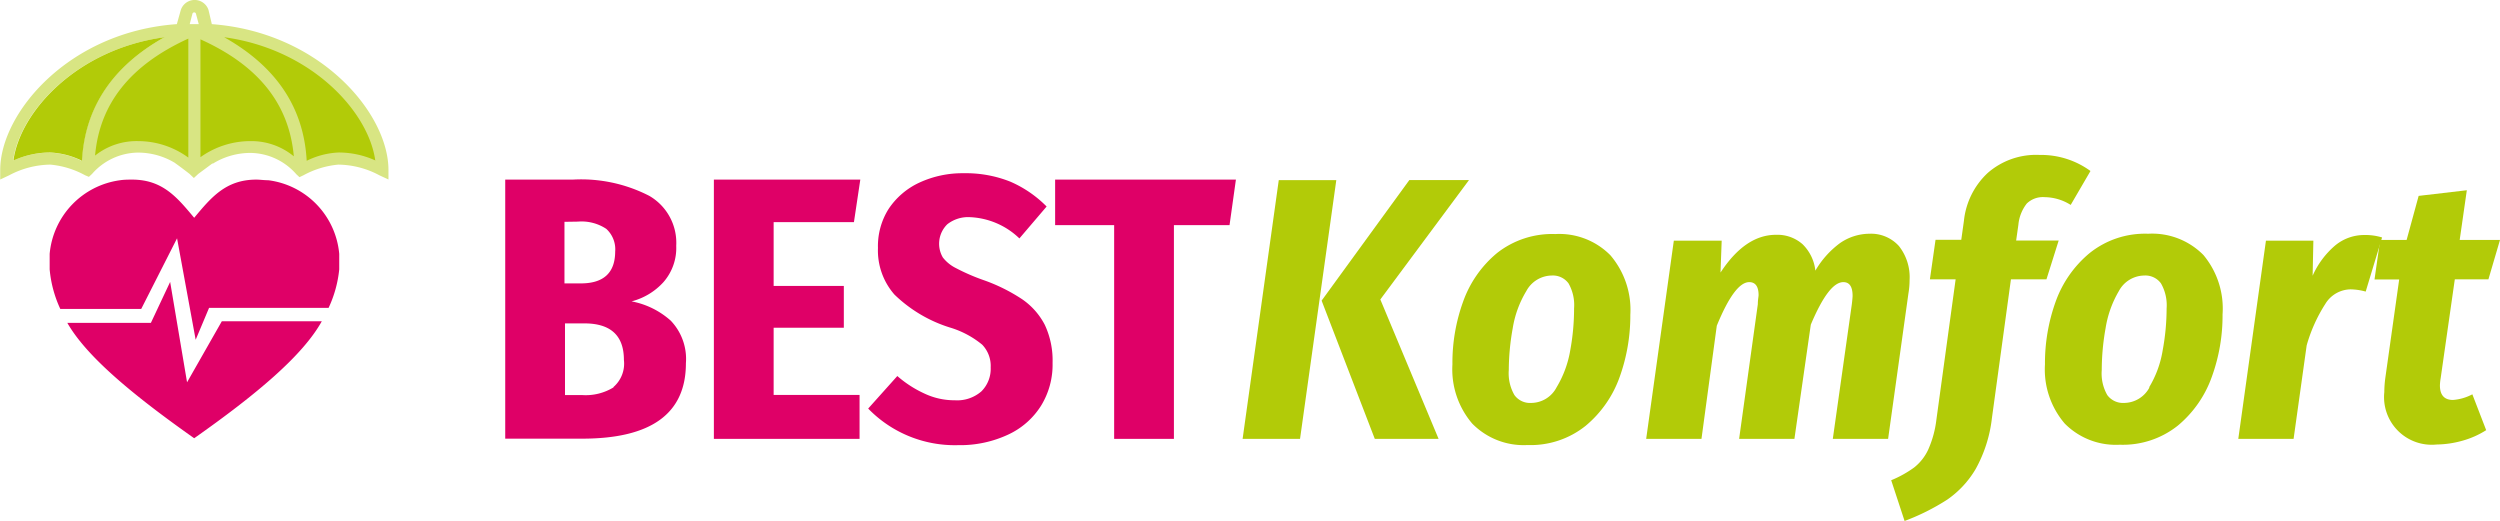 <svg id="Logos" xmlns="http://www.w3.org/2000/svg" viewBox="0 0 235.09 48.98"><defs><style>.cls-1{fill:#d8e583;}.cls-2{fill:#b2cb08;}.cls-3{fill:#df0067;}</style></defs><g id="BestKomfort"><g id="be5e8ed4-6b3a-43d5-866e-11d8bd79dc40"><path class="cls-1" d="M39.5,17.08a6.71,6.71,0,0,0-3.54-1,5.82,5.82,0,0,0-4.3,2l-.3.28L31,18.21a8.36,8.36,0,0,0-3.27-1,8.44,8.44,0,0,0-3.86,1l-.85.4v-.89c0-5.34,6.42-13,16.61-13.72L40,2.68a1.37,1.37,0,0,1,2.61,0L42.92,4c10.19.76,16.61,8.38,16.61,13.72v.89l-.86-.4a8.37,8.37,0,0,0-3.86-1,8.42,8.42,0,0,0-3.27,1l-.38.18-.3-.28a5.81,5.81,0,0,0-4.29-2,6.71,6.71,0,0,0-3.54,1M40.84,4h.85l-.27-1a.17.17,0,0,0-.23-.09A.2.2,0,0,0,41.1,3ZM43,17.08l-1.35,1-.42.39-.41-.39c-.06-.05-1.3-1-1.35-1m-11.79-1a7.37,7.37,0,0,1,3,.78c.27-5,2.87-8.89,7.76-11.62-8.25,1.12-13.58,7-14.21,11.6a8.31,8.31,0,0,1,3.47-.76Z" transform="translate(-23 -1.73)"/><path class="cls-2" d="M27.71,16.07a7.53,7.53,0,0,1,3,.78c.27-5,2.87-8.89,7.76-11.62-8.25,1.12-13.58,7-14.21,11.6A8.31,8.31,0,0,1,27.71,16.07Z" transform="translate(-23 -1.73)"/><path class="cls-2" d="M36,15a8,8,0,0,1,4.71,1.55V5.36c-5.45,2.49-8.34,6.11-8.77,11A6.26,6.26,0,0,1,36,15Z" transform="translate(-23 -1.73)"/><path class="cls-2" d="M46.57,15a6.26,6.26,0,0,1,4.06,1.43c-.44-4.92-3.32-8.54-8.78-11V16.51A8.08,8.08,0,0,1,46.57,15Z" transform="translate(-23 -1.73)"/><path class="cls-2" d="M58.29,16.83c-.63-4.6-6-10.48-14.21-11.6C49,8,51.57,11.86,51.84,16.85a7.48,7.48,0,0,1,3-.78,8.36,8.36,0,0,1,3.48.76Z" transform="translate(-23 -1.73)"/><path class="cls-3" d="M86.08,31.89a5.21,5.21,0,0,1,1.42,4q0,7.1-9.79,7.09h-7.2V18.62h6.35a14,14,0,0,1,7.2,1.53,5.1,5.1,0,0,1,2.53,4.69,4.88,4.88,0,0,1-1.2,3.42,6.12,6.12,0,0,1-3,1.81A7.64,7.64,0,0,1,86.08,31.89Zm-10-9.3v5.79h1.54q3.22,0,3.23-3a2.6,2.6,0,0,0-.84-2.13,4.21,4.21,0,0,0-2.67-.68Zm4.59,15.55a2.91,2.91,0,0,0,1-2.56q0-3.44-3.72-3.44H76.13v6.74h1.61A5,5,0,0,0,80.72,38.14Z" transform="translate(-23 -1.73)"/><path class="cls-3" d="M103.9,18.62l-.6,4H95.75v6h6.6v3.93h-6.6v6.32h8.08V43H90.13V18.62Z" transform="translate(-23 -1.73)"/><path class="cls-3" d="M118,18.81a10.85,10.85,0,0,1,3.42,2.34l-2.56,3a7.13,7.13,0,0,0-4.67-2,3.16,3.16,0,0,0-2.11.67,2.56,2.56,0,0,0-.42,3.12,3.56,3.56,0,0,0,1.23,1,19.28,19.28,0,0,0,2.6,1.13,16.38,16.38,0,0,1,3.63,1.8,6.59,6.59,0,0,1,2.13,2.41,7.88,7.88,0,0,1,.73,3.58,7.35,7.35,0,0,1-1.07,4,7.23,7.23,0,0,1-3.09,2.73,10.67,10.67,0,0,1-4.72,1,11.34,11.34,0,0,1-8.46-3.44l2.74-3.06A10.54,10.54,0,0,0,110,38.77a6.58,6.58,0,0,0,2.79.6,3.46,3.46,0,0,0,2.5-.84,3,3,0,0,0,.87-2.25,2.88,2.88,0,0,0-.8-2.14,8.68,8.68,0,0,0-3.06-1.62,13.09,13.09,0,0,1-5.19-3.09,6.29,6.29,0,0,1-1.55-4.38,6.54,6.54,0,0,1,1-3.67,7,7,0,0,1,2.9-2.48,9.63,9.63,0,0,1,4.16-.88A11.28,11.28,0,0,1,118,18.81Z" transform="translate(-23 -1.73)"/><path class="cls-3" d="M139.22,18.62l-.6,4.28h-5.23V43h-5.62V22.9h-5.55V18.62Z" transform="translate(-23 -1.73)"/><path class="cls-2" d="M139.85,43l3.4-24.33h5.41L145.25,43Zm12.43,0-5-13,8.25-11.34h5.61L152.8,29.89,158.28,43Z" transform="translate(-23 -1.73)"/><path class="cls-2" d="M161.44,41.56A7.86,7.86,0,0,1,159.58,36a16.9,16.9,0,0,1,1-5.89,10.5,10.5,0,0,1,3.19-4.58,8.37,8.37,0,0,1,5.48-1.79,6.75,6.75,0,0,1,5.19,2,7.9,7.9,0,0,1,1.87,5.59,17.1,17.1,0,0,1-1,5.84,10.58,10.58,0,0,1-3.2,4.6,8.28,8.28,0,0,1-5.47,1.81A6.78,6.78,0,0,1,161.44,41.56Zm7.93-3.4a9.94,9.94,0,0,0,1.29-3.49,21.71,21.71,0,0,0,.36-3.94,4.13,4.13,0,0,0-.52-2.35,1.82,1.82,0,0,0-1.58-.74,2.75,2.75,0,0,0-2.39,1.46,9.71,9.71,0,0,0-1.28,3.5,22.45,22.45,0,0,0-.37,3.93,4.1,4.1,0,0,0,.53,2.35,1.81,1.81,0,0,0,1.58.74A2.71,2.71,0,0,0,169.37,38.16Z" transform="translate(-23 -1.73)"/><path class="cls-2" d="M201.57,24.87a4.73,4.73,0,0,1,1,3.2,7.66,7.66,0,0,1-.11,1.26L200.55,43h-5.2l1.79-12.67c.05-.42.07-.68.07-.78q0-1.29-.87-1.29c-.92,0-1.93,1.32-3.06,4L191.74,43h-5.2l1.76-12.67c0-.42.07-.7.07-.85,0-.81-.3-1.22-.88-1.22q-1.37,0-3.05,4.1L183,43h-5.2l2.6-18.64h4.5l-.11,3q2.33-3.56,5.23-3.55a3.57,3.57,0,0,1,2.48.88,4.09,4.09,0,0,1,1.21,2.49A8.57,8.57,0,0,1,196,24.61a4.9,4.9,0,0,1,2.79-.9A3.53,3.53,0,0,1,201.57,24.87Z" transform="translate(-23 -1.73)"/><path class="cls-2" d="M213.59,20.87a3.8,3.8,0,0,0-.79,2l-.21,1.48h4L215.44,28H212.1l-1.79,13.06a12.83,12.83,0,0,1-1.53,4.78,9.11,9.11,0,0,1-2.68,2.88,20.93,20.93,0,0,1-4,2l-1.26-3.83A10.28,10.28,0,0,0,203,45.69a4.6,4.6,0,0,0,1.33-1.7,9.71,9.71,0,0,0,.76-2.79L206.9,28h-2.42l.53-3.72h2.42l.25-1.79A7.16,7.16,0,0,1,209.91,18a6.9,6.9,0,0,1,4.89-1.7,7.88,7.88,0,0,1,4.78,1.51L217.72,21a4.68,4.68,0,0,0-2.46-.73A2.17,2.17,0,0,0,213.59,20.87Z" transform="translate(-23 -1.73)"/><path class="cls-2" d="M217.16,41.56A7.82,7.82,0,0,1,215.3,36a17.13,17.13,0,0,1,1-5.89,10.52,10.52,0,0,1,3.2-4.58A8.32,8.32,0,0,1,225,23.71a6.77,6.77,0,0,1,5.2,2A7.85,7.85,0,0,1,232,31.3a16.86,16.86,0,0,1-1,5.84,10.56,10.56,0,0,1-3.19,4.6,8.29,8.29,0,0,1-5.48,1.81A6.75,6.75,0,0,1,217.16,41.56Zm7.93-3.4a9.73,9.73,0,0,0,1.28-3.49,21.72,21.72,0,0,0,.37-3.94,4.13,4.13,0,0,0-.53-2.35,1.81,1.81,0,0,0-1.58-.74,2.74,2.74,0,0,0-2.38,1.46A9.92,9.92,0,0,0,221,32.6a22.44,22.44,0,0,0-.36,3.93,4.09,4.09,0,0,0,.52,2.35,1.83,1.83,0,0,0,1.58.74,2.73,2.73,0,0,0,2.39-1.46Z" transform="translate(-23 -1.73)"/><path class="cls-2" d="M247,24.06l-1.54,5.09a5.59,5.59,0,0,0-1.41-.21,2.82,2.82,0,0,0-2.38,1.36,14.49,14.49,0,0,0-1.76,3.91L238.68,43h-5.2l2.6-18.64h4.46l-.07,3.3a8,8,0,0,1,2.1-2.83,4.27,4.27,0,0,1,2.71-1A5.33,5.33,0,0,1,247,24.06Z" transform="translate(-23 -1.73)"/><path class="cls-2" d="M252.51,37.3a4.9,4.9,0,0,0-.07.67c0,.91.41,1.37,1.23,1.37a4.61,4.61,0,0,0,1.82-.53l1.3,3.37a8.22,8.22,0,0,1-2.26,1,9.3,9.3,0,0,1-2.41.35,4.48,4.48,0,0,1-4.91-4.92,10.52,10.52,0,0,1,.1-1.37l1.3-9.23h-2.32l.53-3.72h2.49l1.13-4.14,4.53-.53-.67,4.67h3.79L257,28h-3.16Z" transform="translate(-23 -1.73)"/><path id="a17be761-cf1c-45b1-b9a3-b03d5e2331fc" class="cls-3" d="M48.24,18.68c-.4,0-.79-.06-1.14-.06-2.88,0-4.26,1.7-5.84,3.59-1.58-1.89-2.95-3.59-5.83-3.59-.36,0-.74,0-1.15.06a7.68,7.68,0,0,0-6.61,6.92v1.46a11.16,11.16,0,0,0,1,3.72h7.61l3.37-6.64,1.75,9.54,1.26-3H53.9a11.14,11.14,0,0,0,1-3.62V25.6A7.67,7.67,0,0,0,48.24,18.68Zm-7.65,19L39,28.24l-1.81,3.85H29.33c1.79,3.14,6.09,6.73,11.93,10.85,5.91-4.16,10.22-7.79,12-11H43.86Z" transform="translate(-23 -1.73)"/></g></g></svg>